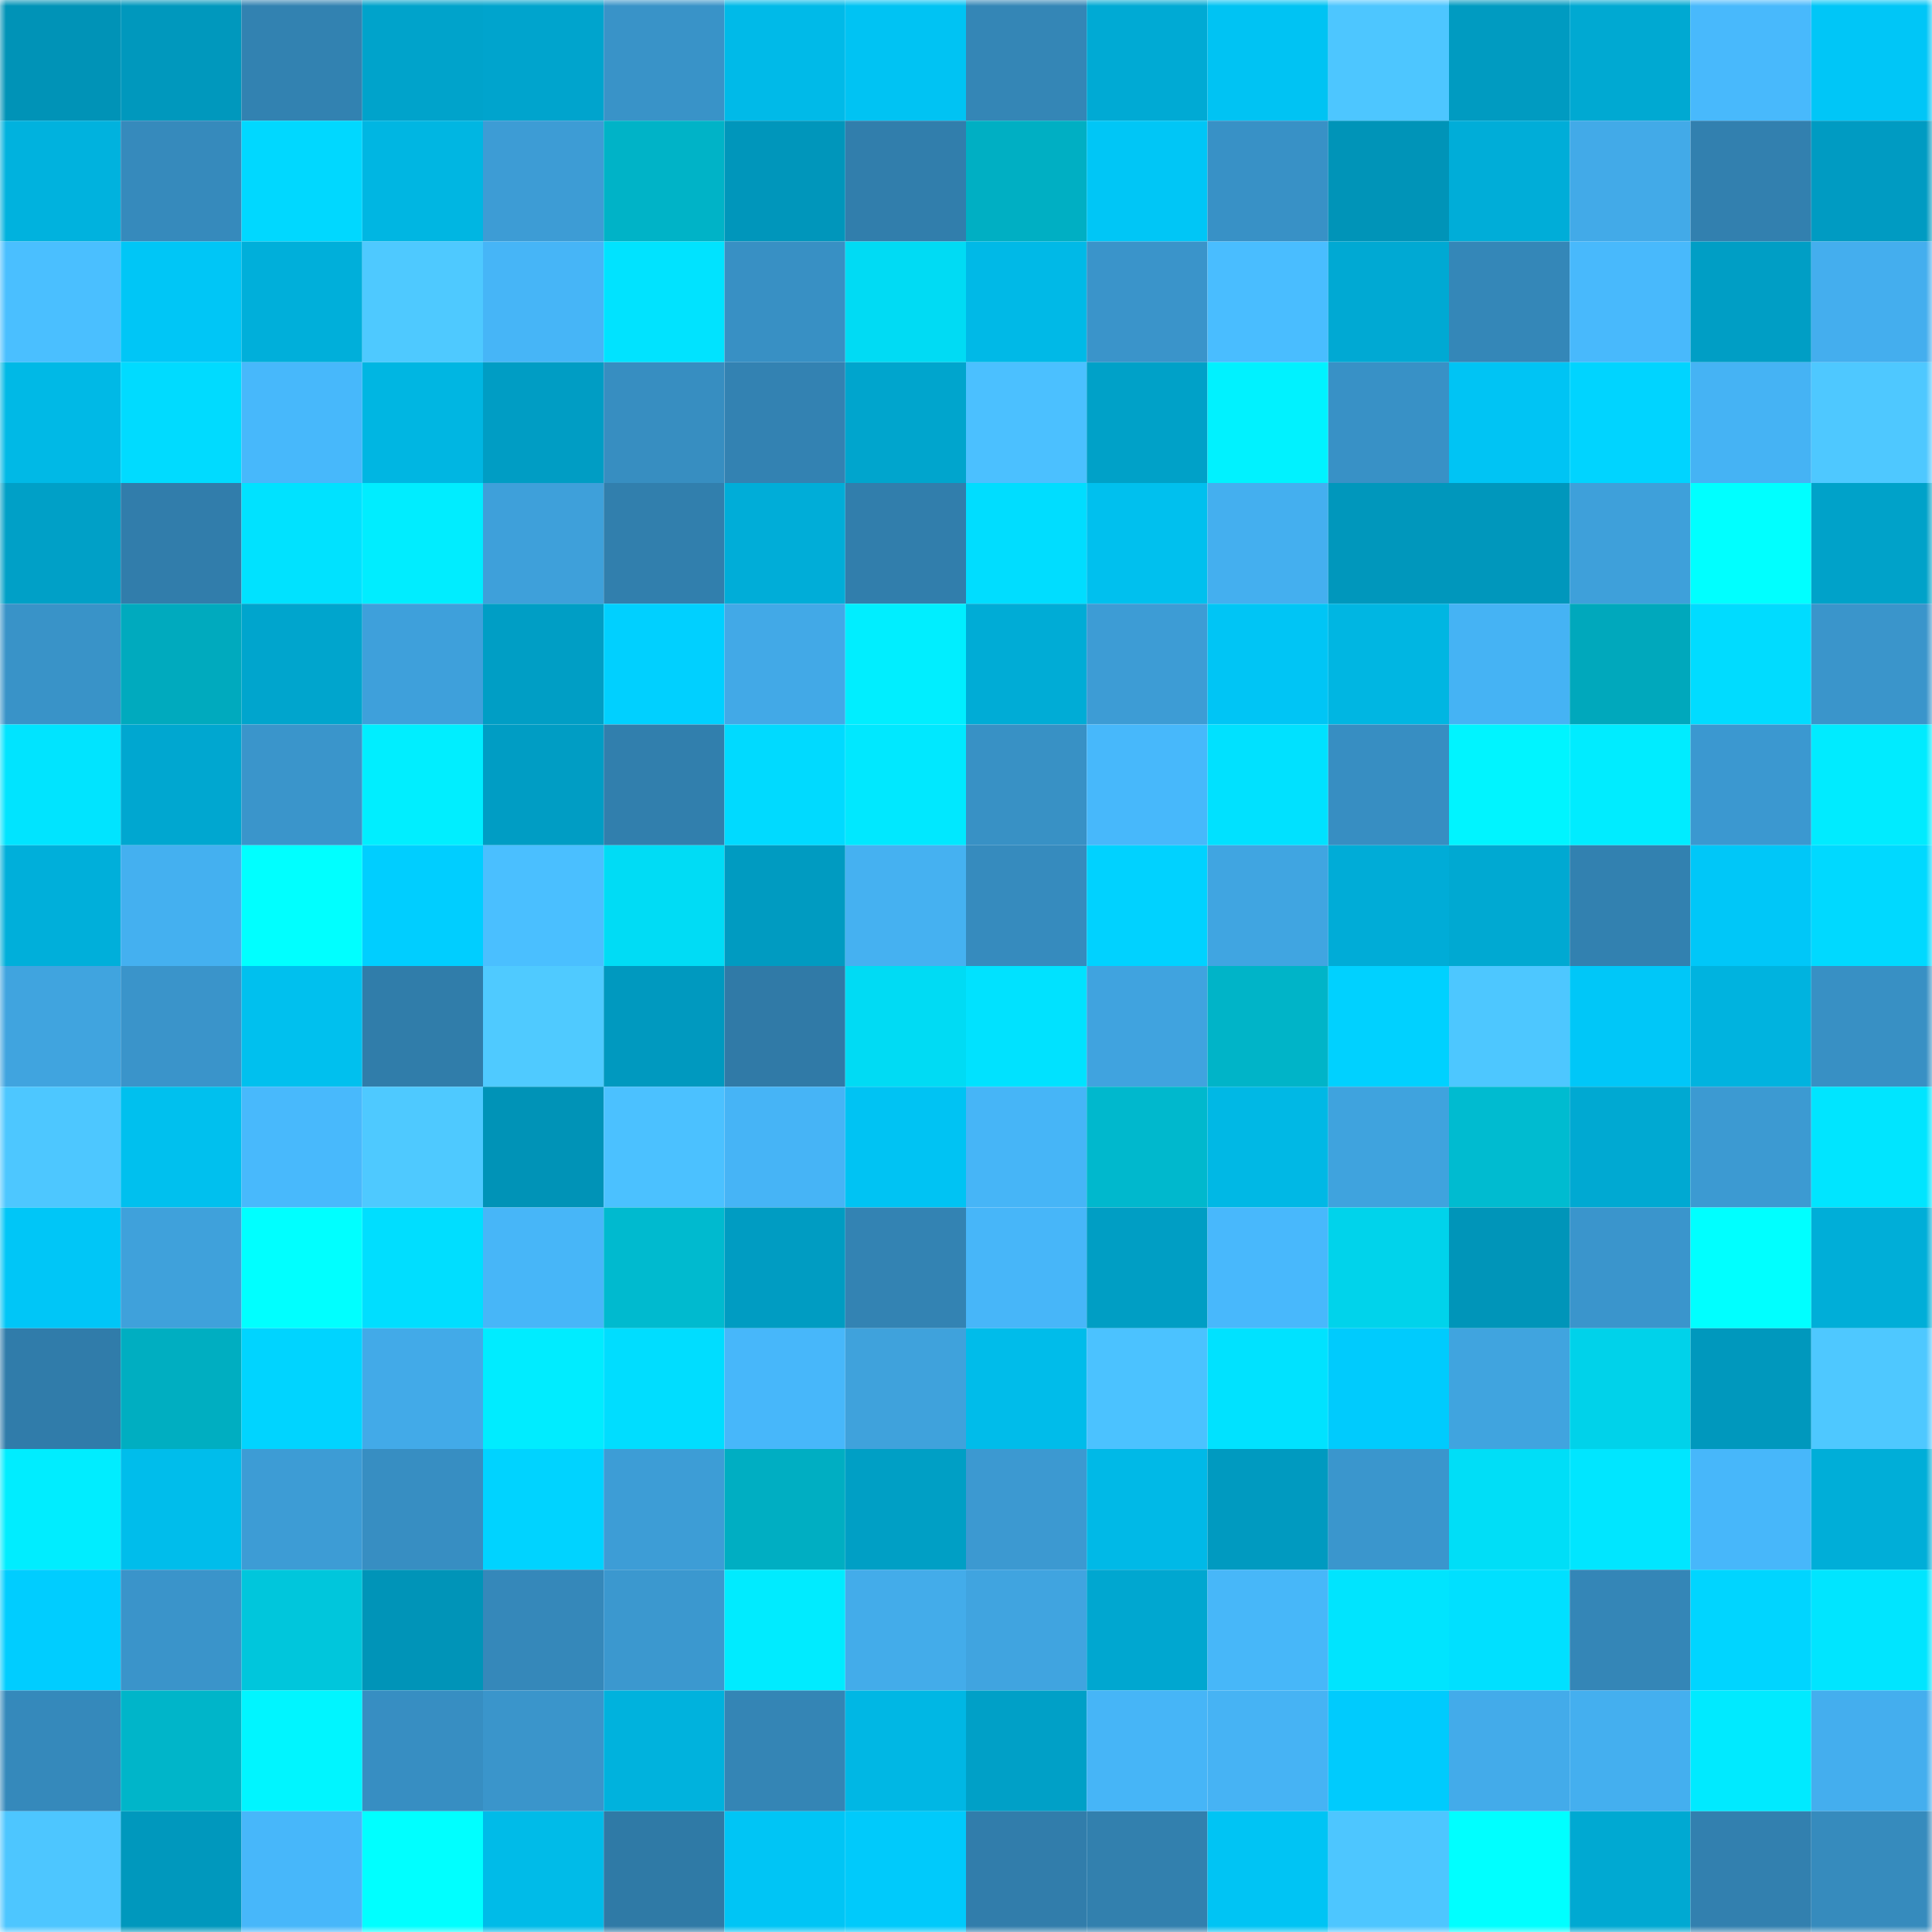 <svg viewBox="0 0 160 160" fill="none" role="img" xmlns="http://www.w3.org/2000/svg" width="240" height="240" name="ens%2Copensheesh.eth"><mask id="1687524383" mask-type="alpha" maskUnits="userSpaceOnUse" x="0" y="0" width="160" height="160"><rect width="160" height="160" fill="#FFFFFF"></rect></mask><g mask="url(#1687524383)"><rect x="0" y="0" width="10" height="10" fill="#0093b7"></rect><rect x="10" y="0" width="10" height="10" fill="#0098bd"></rect><rect x="20" y="0" width="10" height="10" fill="#3282b1"></rect><rect x="30" y="0" width="10" height="10" fill="#00a3cb"></rect><rect x="40" y="0" width="10" height="10" fill="#00a4cd"></rect><rect x="50" y="0" width="10" height="10" fill="#3993c8"></rect><rect x="60" y="0" width="10" height="10" fill="#00bae8"></rect><rect x="70" y="0" width="10" height="10" fill="#00c3f3"></rect><rect x="80" y="0" width="10" height="10" fill="#3486b6"></rect><rect x="90" y="0" width="10" height="10" fill="#00aad4"></rect><rect x="100" y="0" width="10" height="10" fill="#00c3f3"></rect><rect x="110" y="0" width="10" height="10" fill="#4dc6ff"></rect><rect x="120" y="0" width="10" height="10" fill="#009bc1"></rect><rect x="130" y="0" width="10" height="10" fill="#00a9d2"></rect><rect x="140" y="0" width="10" height="10" fill="#48b9fc"></rect><rect x="150" y="0" width="10" height="10" fill="#00c6f7"></rect><rect x="0" y="10" width="10" height="10" fill="#00b2de"></rect><rect x="10" y="10" width="10" height="10" fill="#368abc"></rect><rect x="20" y="10" width="10" height="10" fill="#00d8ff"></rect><rect x="30" y="10" width="10" height="10" fill="#00b6e2"></rect><rect x="40" y="10" width="10" height="10" fill="#3d9cd5"></rect><rect x="50" y="10" width="10" height="10" fill="#00b3c7"></rect><rect x="60" y="10" width="10" height="10" fill="#0096bb"></rect><rect x="70" y="10" width="10" height="10" fill="#317eac"></rect><rect x="80" y="10" width="10" height="10" fill="#00afc3"></rect><rect x="90" y="10" width="10" height="10" fill="#00c6f6"></rect><rect x="100" y="10" width="10" height="10" fill="#3891c6"></rect><rect x="110" y="10" width="10" height="10" fill="#0094b8"></rect><rect x="120" y="10" width="10" height="10" fill="#00add8"></rect><rect x="130" y="10" width="10" height="10" fill="#42aae8"></rect><rect x="140" y="10" width="10" height="10" fill="#3280af"></rect><rect x="150" y="10" width="10" height="10" fill="#009bc2"></rect><rect x="0" y="20" width="10" height="10" fill="#4abfff"></rect><rect x="10" y="20" width="10" height="10" fill="#00c6f6"></rect><rect x="20" y="20" width="10" height="10" fill="#00afda"></rect><rect x="30" y="20" width="10" height="10" fill="#4ec9ff"></rect><rect x="40" y="20" width="10" height="10" fill="#46b5f7"></rect><rect x="50" y="20" width="10" height="10" fill="#00e3ff"></rect><rect x="60" y="20" width="10" height="10" fill="#3890c4"></rect><rect x="70" y="20" width="10" height="10" fill="#00dbf4"></rect><rect x="80" y="20" width="10" height="10" fill="#00b9e7"></rect><rect x="90" y="20" width="10" height="10" fill="#3a94ca"></rect><rect x="100" y="20" width="10" height="10" fill="#49bdff"></rect><rect x="110" y="20" width="10" height="10" fill="#00a9d3"></rect><rect x="120" y="20" width="10" height="10" fill="#3487b8"></rect><rect x="130" y="20" width="10" height="10" fill="#48b9fc"></rect><rect x="140" y="20" width="10" height="10" fill="#009ec5"></rect><rect x="150" y="20" width="10" height="10" fill="#44aeee"></rect><rect x="0" y="30" width="10" height="10" fill="#00b9e6"></rect><rect x="10" y="30" width="10" height="10" fill="#00dbff"></rect><rect x="20" y="30" width="10" height="10" fill="#47b8fb"></rect><rect x="30" y="30" width="10" height="10" fill="#00b6e2"></rect><rect x="40" y="30" width="10" height="10" fill="#009dc4"></rect><rect x="50" y="30" width="10" height="10" fill="#378ec1"></rect><rect x="60" y="30" width="10" height="10" fill="#3382b2"></rect><rect x="70" y="30" width="10" height="10" fill="#00a5cd"></rect><rect x="80" y="30" width="10" height="10" fill="#4bc0ff"></rect><rect x="90" y="30" width="10" height="10" fill="#00a1c8"></rect><rect x="100" y="30" width="10" height="10" fill="#00f2ff"></rect><rect x="110" y="30" width="10" height="10" fill="#3891c6"></rect><rect x="120" y="30" width="10" height="10" fill="#00c4f4"></rect><rect x="130" y="30" width="10" height="10" fill="#00d4ff"></rect><rect x="140" y="30" width="10" height="10" fill="#45b3f4"></rect><rect x="150" y="30" width="10" height="10" fill="#4ec8ff"></rect><rect x="0" y="40" width="10" height="10" fill="#00a0c7"></rect><rect x="10" y="40" width="10" height="10" fill="#317dab"></rect><rect x="20" y="40" width="10" height="10" fill="#00e2ff"></rect><rect x="30" y="40" width="10" height="10" fill="#00edff"></rect><rect x="40" y="40" width="10" height="10" fill="#3ea0da"></rect><rect x="50" y="40" width="10" height="10" fill="#317fad"></rect><rect x="60" y="40" width="10" height="10" fill="#00add8"></rect><rect x="70" y="40" width="10" height="10" fill="#317eac"></rect><rect x="80" y="40" width="10" height="10" fill="#00ddff"></rect><rect x="90" y="40" width="10" height="10" fill="#00c0ee"></rect><rect x="100" y="40" width="10" height="10" fill="#44afef"></rect><rect x="110" y="40" width="10" height="10" fill="#0097bc"></rect><rect x="120" y="40" width="10" height="10" fill="#0097bc"></rect><rect x="130" y="40" width="10" height="10" fill="#3ea0da"></rect><rect x="140" y="40" width="10" height="10" fill="#00ffff"></rect><rect x="150" y="40" width="10" height="10" fill="#00a2c9"></rect><rect x="0" y="50" width="10" height="10" fill="#3993c8"></rect><rect x="10" y="50" width="10" height="10" fill="#00aabe"></rect><rect x="20" y="50" width="10" height="10" fill="#00a5cd"></rect><rect x="30" y="50" width="10" height="10" fill="#3ea0db"></rect><rect x="40" y="50" width="10" height="10" fill="#009ec5"></rect><rect x="50" y="50" width="10" height="10" fill="#00d0ff"></rect><rect x="60" y="50" width="10" height="10" fill="#42a9e7"></rect><rect x="70" y="50" width="10" height="10" fill="#00eeff"></rect><rect x="80" y="50" width="10" height="10" fill="#00acd6"></rect><rect x="90" y="50" width="10" height="10" fill="#3d9cd5"></rect><rect x="100" y="50" width="10" height="10" fill="#00c5f5"></rect><rect x="110" y="50" width="10" height="10" fill="#00b6e2"></rect><rect x="120" y="50" width="10" height="10" fill="#45b3f4"></rect><rect x="130" y="50" width="10" height="10" fill="#00a8bc"></rect><rect x="140" y="50" width="10" height="10" fill="#00dcff"></rect><rect x="150" y="50" width="10" height="10" fill="#3a95cb"></rect><rect x="0" y="60" width="10" height="10" fill="#00e4ff"></rect><rect x="10" y="60" width="10" height="10" fill="#00a7d0"></rect><rect x="20" y="60" width="10" height="10" fill="#3a95cb"></rect><rect x="30" y="60" width="10" height="10" fill="#00eeff"></rect><rect x="40" y="60" width="10" height="10" fill="#009dc4"></rect><rect x="50" y="60" width="10" height="10" fill="#317fad"></rect><rect x="60" y="60" width="10" height="10" fill="#00daff"></rect><rect x="70" y="60" width="10" height="10" fill="#00e8ff"></rect><rect x="80" y="60" width="10" height="10" fill="#3891c5"></rect><rect x="90" y="60" width="10" height="10" fill="#47b8fb"></rect><rect x="100" y="60" width="10" height="10" fill="#00e1ff"></rect><rect x="110" y="60" width="10" height="10" fill="#378ec2"></rect><rect x="120" y="60" width="10" height="10" fill="#00f4ff"></rect><rect x="130" y="60" width="10" height="10" fill="#00ecff"></rect><rect x="140" y="60" width="10" height="10" fill="#3b98d0"></rect><rect x="150" y="60" width="10" height="10" fill="#00ebff"></rect><rect x="0" y="70" width="10" height="10" fill="#00afda"></rect><rect x="10" y="70" width="10" height="10" fill="#44b0f0"></rect><rect x="20" y="70" width="10" height="10" fill="#00ffff"></rect><rect x="30" y="70" width="10" height="10" fill="#00ceff"></rect><rect x="40" y="70" width="10" height="10" fill="#4abfff"></rect><rect x="50" y="70" width="10" height="10" fill="#00dcf5"></rect><rect x="60" y="70" width="10" height="10" fill="#009bc1"></rect><rect x="70" y="70" width="10" height="10" fill="#45b1f1"></rect><rect x="80" y="70" width="10" height="10" fill="#368bbe"></rect><rect x="90" y="70" width="10" height="10" fill="#00d2ff"></rect><rect x="100" y="70" width="10" height="10" fill="#40a5e1"></rect><rect x="110" y="70" width="10" height="10" fill="#00acd7"></rect><rect x="120" y="70" width="10" height="10" fill="#00a9d2"></rect><rect x="130" y="70" width="10" height="10" fill="#3281b0"></rect><rect x="140" y="70" width="10" height="10" fill="#00c7f8"></rect><rect x="150" y="70" width="10" height="10" fill="#00d9ff"></rect><rect x="0" y="80" width="10" height="10" fill="#40a4df"></rect><rect x="10" y="80" width="10" height="10" fill="#3a94ca"></rect><rect x="20" y="80" width="10" height="10" fill="#00c0ee"></rect><rect x="30" y="80" width="10" height="10" fill="#307daa"></rect><rect x="40" y="80" width="10" height="10" fill="#4fcaff"></rect><rect x="50" y="80" width="10" height="10" fill="#0099bf"></rect><rect x="60" y="80" width="10" height="10" fill="#307aa7"></rect><rect x="70" y="80" width="10" height="10" fill="#00dbf4"></rect><rect x="80" y="80" width="10" height="10" fill="#00e2ff"></rect><rect x="90" y="80" width="10" height="10" fill="#40a3df"></rect><rect x="100" y="80" width="10" height="10" fill="#00b4c8"></rect><rect x="110" y="80" width="10" height="10" fill="#00d1ff"></rect><rect x="120" y="80" width="10" height="10" fill="#4dc7ff"></rect><rect x="130" y="80" width="10" height="10" fill="#00c7f8"></rect><rect x="140" y="80" width="10" height="10" fill="#00b3df"></rect><rect x="150" y="80" width="10" height="10" fill="#3890c4"></rect><rect x="0" y="90" width="10" height="10" fill="#4dc7ff"></rect><rect x="10" y="90" width="10" height="10" fill="#00c0ee"></rect><rect x="20" y="90" width="10" height="10" fill="#48b9fc"></rect><rect x="30" y="90" width="10" height="10" fill="#4ec9ff"></rect><rect x="40" y="90" width="10" height="10" fill="#0093b7"></rect><rect x="50" y="90" width="10" height="10" fill="#4bc1ff"></rect><rect x="60" y="90" width="10" height="10" fill="#46b4f6"></rect><rect x="70" y="90" width="10" height="10" fill="#00c3f3"></rect><rect x="80" y="90" width="10" height="10" fill="#46b5f7"></rect><rect x="90" y="90" width="10" height="10" fill="#00b8cd"></rect><rect x="100" y="90" width="10" height="10" fill="#00b8e5"></rect><rect x="110" y="90" width="10" height="10" fill="#3fa3de"></rect><rect x="120" y="90" width="10" height="10" fill="#00bbd0"></rect><rect x="130" y="90" width="10" height="10" fill="#00a9d2"></rect><rect x="140" y="90" width="10" height="10" fill="#3c9ad2"></rect><rect x="150" y="90" width="10" height="10" fill="#00e5ff"></rect><rect x="0" y="100" width="10" height="10" fill="#00c6f7"></rect><rect x="10" y="100" width="10" height="10" fill="#3fa1db"></rect><rect x="20" y="100" width="10" height="10" fill="#00ffff"></rect><rect x="30" y="100" width="10" height="10" fill="#00deff"></rect><rect x="40" y="100" width="10" height="10" fill="#47b6f8"></rect><rect x="50" y="100" width="10" height="10" fill="#00bacf"></rect><rect x="60" y="100" width="10" height="10" fill="#009cc2"></rect><rect x="70" y="100" width="10" height="10" fill="#3383b3"></rect><rect x="80" y="100" width="10" height="10" fill="#47b6f9"></rect><rect x="90" y="100" width="10" height="10" fill="#009ec4"></rect><rect x="100" y="100" width="10" height="10" fill="#48b8fc"></rect><rect x="110" y="100" width="10" height="10" fill="#00d3eb"></rect><rect x="120" y="100" width="10" height="10" fill="#0095b9"></rect><rect x="130" y="100" width="10" height="10" fill="#3a95cc"></rect><rect x="140" y="100" width="10" height="10" fill="#00ffff"></rect><rect x="150" y="100" width="10" height="10" fill="#00aed8"></rect><rect x="0" y="110" width="10" height="10" fill="#307caa"></rect><rect x="10" y="110" width="10" height="10" fill="#00aec1"></rect><rect x="20" y="110" width="10" height="10" fill="#00d4ff"></rect><rect x="30" y="110" width="10" height="10" fill="#42aae8"></rect><rect x="40" y="110" width="10" height="10" fill="#00ecff"></rect><rect x="50" y="110" width="10" height="10" fill="#00ddff"></rect><rect x="60" y="110" width="10" height="10" fill="#47b7fa"></rect><rect x="70" y="110" width="10" height="10" fill="#3fa2dc"></rect><rect x="80" y="110" width="10" height="10" fill="#00bcea"></rect><rect x="90" y="110" width="10" height="10" fill="#4bc2ff"></rect><rect x="100" y="110" width="10" height="10" fill="#00e2ff"></rect><rect x="110" y="110" width="10" height="10" fill="#00cbfd"></rect><rect x="120" y="110" width="10" height="10" fill="#40a4df"></rect><rect x="130" y="110" width="10" height="10" fill="#00d2ea"></rect><rect x="140" y="110" width="10" height="10" fill="#0098bd"></rect><rect x="150" y="110" width="10" height="10" fill="#4ec8ff"></rect><rect x="0" y="120" width="10" height="10" fill="#00edff"></rect><rect x="10" y="120" width="10" height="10" fill="#00bdeb"></rect><rect x="20" y="120" width="10" height="10" fill="#3d9cd5"></rect><rect x="30" y="120" width="10" height="10" fill="#378ec2"></rect><rect x="40" y="120" width="10" height="10" fill="#00d3ff"></rect><rect x="50" y="120" width="10" height="10" fill="#3d9dd6"></rect><rect x="60" y="120" width="10" height="10" fill="#00aec2"></rect><rect x="70" y="120" width="10" height="10" fill="#009fc5"></rect><rect x="80" y="120" width="10" height="10" fill="#3c99d1"></rect><rect x="90" y="120" width="10" height="10" fill="#00b9e7"></rect><rect x="100" y="120" width="10" height="10" fill="#009ac0"></rect><rect x="110" y="120" width="10" height="10" fill="#3a96cd"></rect><rect x="120" y="120" width="10" height="10" fill="#00def7"></rect><rect x="130" y="120" width="10" height="10" fill="#00e6ff"></rect><rect x="140" y="120" width="10" height="10" fill="#47b7fa"></rect><rect x="150" y="120" width="10" height="10" fill="#00aed8"></rect><rect x="0" y="130" width="10" height="10" fill="#00cdff"></rect><rect x="10" y="130" width="10" height="10" fill="#3a94ca"></rect><rect x="20" y="130" width="10" height="10" fill="#00c6dc"></rect><rect x="30" y="130" width="10" height="10" fill="#0094b8"></rect><rect x="40" y="130" width="10" height="10" fill="#3588ba"></rect><rect x="50" y="130" width="10" height="10" fill="#3b98cf"></rect><rect x="60" y="130" width="10" height="10" fill="#00ebff"></rect><rect x="70" y="130" width="10" height="10" fill="#43acea"></rect><rect x="80" y="130" width="10" height="10" fill="#40a4e0"></rect><rect x="90" y="130" width="10" height="10" fill="#00a7d0"></rect><rect x="100" y="130" width="10" height="10" fill="#47b7f9"></rect><rect x="110" y="130" width="10" height="10" fill="#00e4fe"></rect><rect x="120" y="130" width="10" height="10" fill="#00e0ff"></rect><rect x="130" y="130" width="10" height="10" fill="#3486b7"></rect><rect x="140" y="130" width="10" height="10" fill="#00d5ff"></rect><rect x="150" y="130" width="10" height="10" fill="#00e5ff"></rect><rect x="0" y="140" width="10" height="10" fill="#3589bb"></rect><rect x="10" y="140" width="10" height="10" fill="#00b5c9"></rect><rect x="20" y="140" width="10" height="10" fill="#00f5ff"></rect><rect x="30" y="140" width="10" height="10" fill="#378ec2"></rect><rect x="40" y="140" width="10" height="10" fill="#3a95cb"></rect><rect x="50" y="140" width="10" height="10" fill="#00b2dd"></rect><rect x="60" y="140" width="10" height="10" fill="#3485b5"></rect><rect x="70" y="140" width="10" height="10" fill="#00b7e4"></rect><rect x="80" y="140" width="10" height="10" fill="#00a0c7"></rect><rect x="90" y="140" width="10" height="10" fill="#46b5f7"></rect><rect x="100" y="140" width="10" height="10" fill="#46b3f4"></rect><rect x="110" y="140" width="10" height="10" fill="#00cbfd"></rect><rect x="120" y="140" width="10" height="10" fill="#43abea"></rect><rect x="130" y="140" width="10" height="10" fill="#44afef"></rect><rect x="140" y="140" width="10" height="10" fill="#00eaff"></rect><rect x="150" y="140" width="10" height="10" fill="#44aeee"></rect><rect x="0" y="150" width="10" height="10" fill="#4dc6ff"></rect><rect x="10" y="150" width="10" height="10" fill="#0098bd"></rect><rect x="20" y="150" width="10" height="10" fill="#47b7fa"></rect><rect x="30" y="150" width="10" height="10" fill="#00ffff"></rect><rect x="40" y="150" width="10" height="10" fill="#00bbe8"></rect><rect x="50" y="150" width="10" height="10" fill="#2f7aa6"></rect><rect x="60" y="150" width="10" height="10" fill="#00c5f5"></rect><rect x="70" y="150" width="10" height="10" fill="#00cafb"></rect><rect x="80" y="150" width="10" height="10" fill="#317dab"></rect><rect x="90" y="150" width="10" height="10" fill="#3280ae"></rect><rect x="100" y="150" width="10" height="10" fill="#00c4f4"></rect><rect x="110" y="150" width="10" height="10" fill="#4dc6ff"></rect><rect x="120" y="150" width="10" height="10" fill="#00ffff"></rect><rect x="130" y="150" width="10" height="10" fill="#00a9d2"></rect><rect x="140" y="150" width="10" height="10" fill="#3280af"></rect><rect x="150" y="150" width="10" height="10" fill="#368bbd"></rect></g></svg>